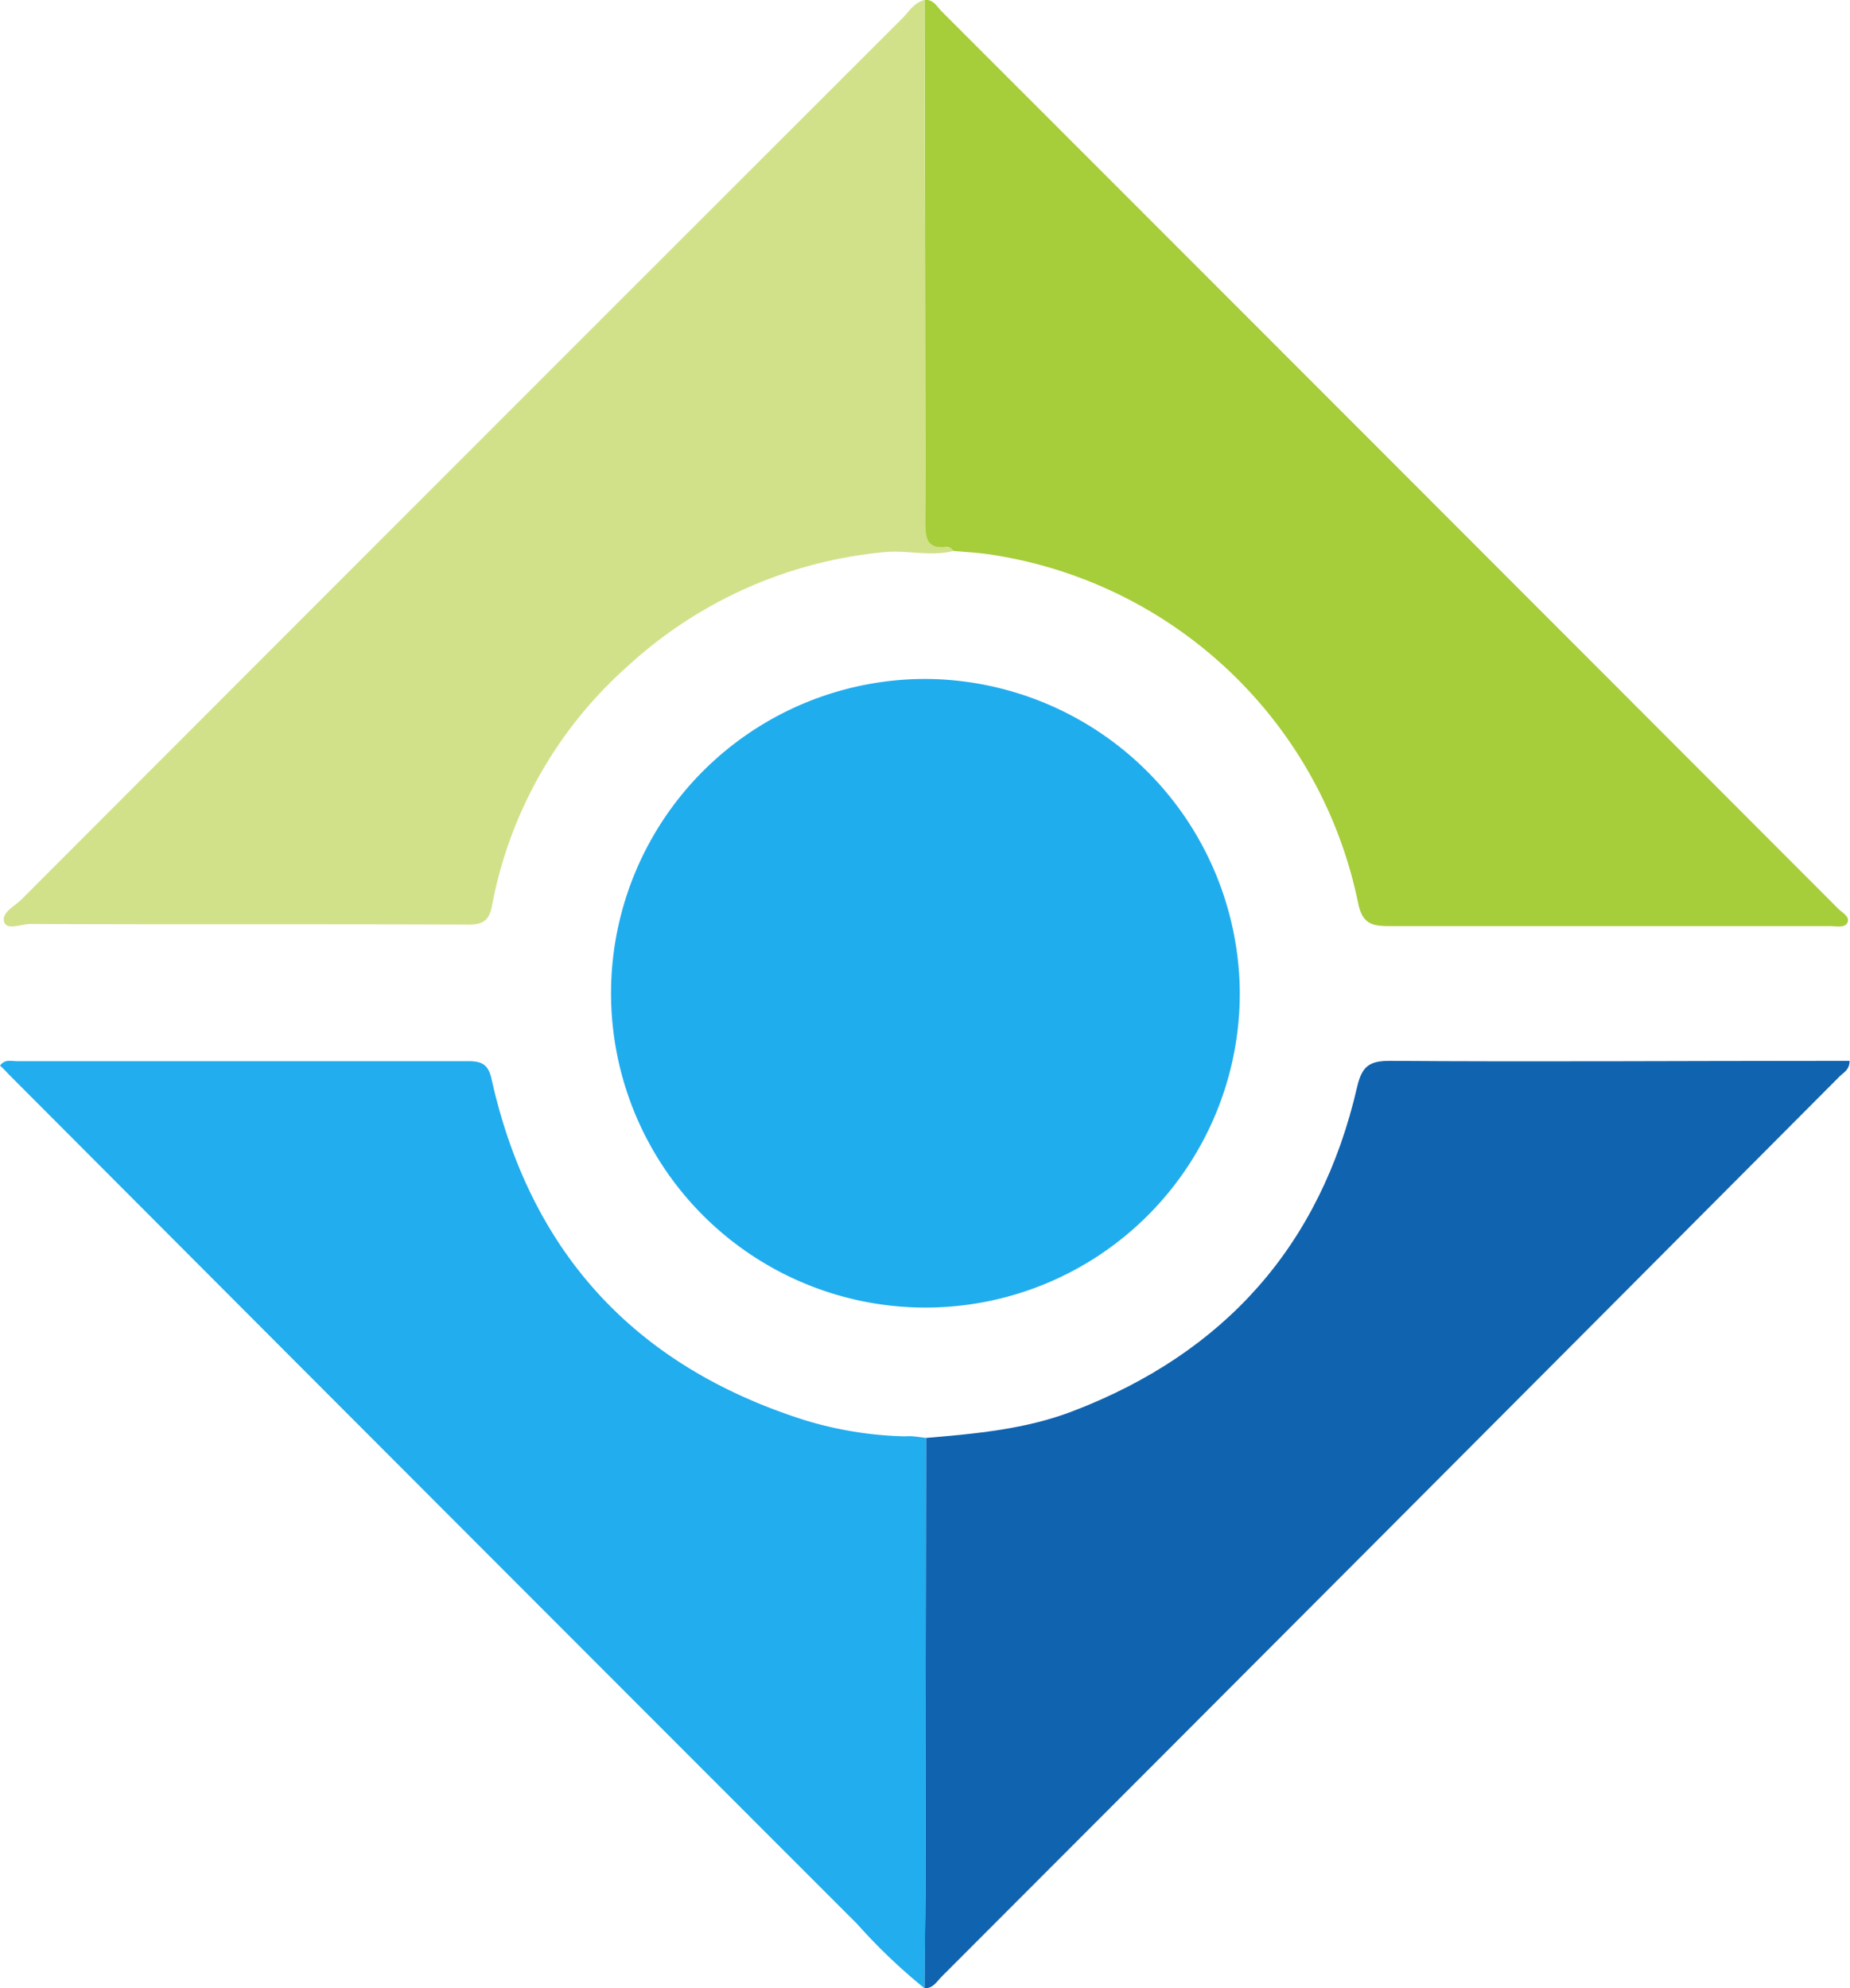 <svg xmlns="http://www.w3.org/2000/svg" viewBox="0 0 175.66 188.82"><path d="M87.93 136.56c4.72-.4 9.45-.82 13.93-2.54 14.41-5.52 23.53-15.73 27-30.79.45-1.93 1.12-2.49 3.11-2.48 13.86.1 27.73 0 41.59 0h2.06c0 .85-.56 1.1-.91 1.44Q132.09 145 89.39 187.74c-.45.46-.81 1.12-1.61 1.08 0-3.14.08-6.27.09-9.41z" fill="#1063af"/><path d="M117.72 94.34A29.85 29.85 0 1 1 88 64.48a30 30 0 0 1 29.72 29.86z" fill="#20adee"/><path d="M87.93 136.56l-.06 42.85c0 3.14-.06 6.27-.09 9.41a54 54 0 0 1-6.38-6.09Q41.17 142.49 1 102.2c-.34-.34-.65-.7-1-1 .47-.64 1.07-.42 1.59-.42h42.88c1.34 0 1.91.35 2.21 1.73 3.69 16.51 13.68 27.29 29.79 32.38a35.16 35.16 0 0 0 9.46 1.52c.66-.06 1.33.07 2 .15z" fill="#21adee"/><path d="M87.79 0c.84-.09 1.16.62 1.62 1.08Q132 43.68 174.54 86.3c.37.38 1.11.72.89 1.29s-1.09.36-1.66.36h-42c-1.72 0-2.44-.42-2.81-2.17a42 42 0 0 0-34.74-33.09c-1.21-.2-2.44-.25-3.67-.37-.19-.14-.41-.41-.58-.38-2.13.3-2.14-1-2.13-2.55.06-6.08 0-12.16 0-18.24q0-15.57-.05-31.15z" fill="#a6cd3a"/><path d="M87.79 0q0 15.57.08 31.14v18.24c0 1.57 0 2.85 2.13 2.55.17 0 .39.24.58.38-2.22.59-4.46-.11-6.74.14a41.71 41.71 0 0 0-24.18 10.76 40.39 40.39 0 0 0-12.95 22.84c-.26 1.32-.81 1.76-2.2 1.76-13.87-.06-27.73 0-41.6-.06-.86 0-2.21.61-2.5-.15-.34-.92 1-1.53 1.65-2.2Q43.85 43.54 85.69 1.73c.63-.64 1.12-1.5 2.1-1.73z" fill="#d1e189"/></svg>
